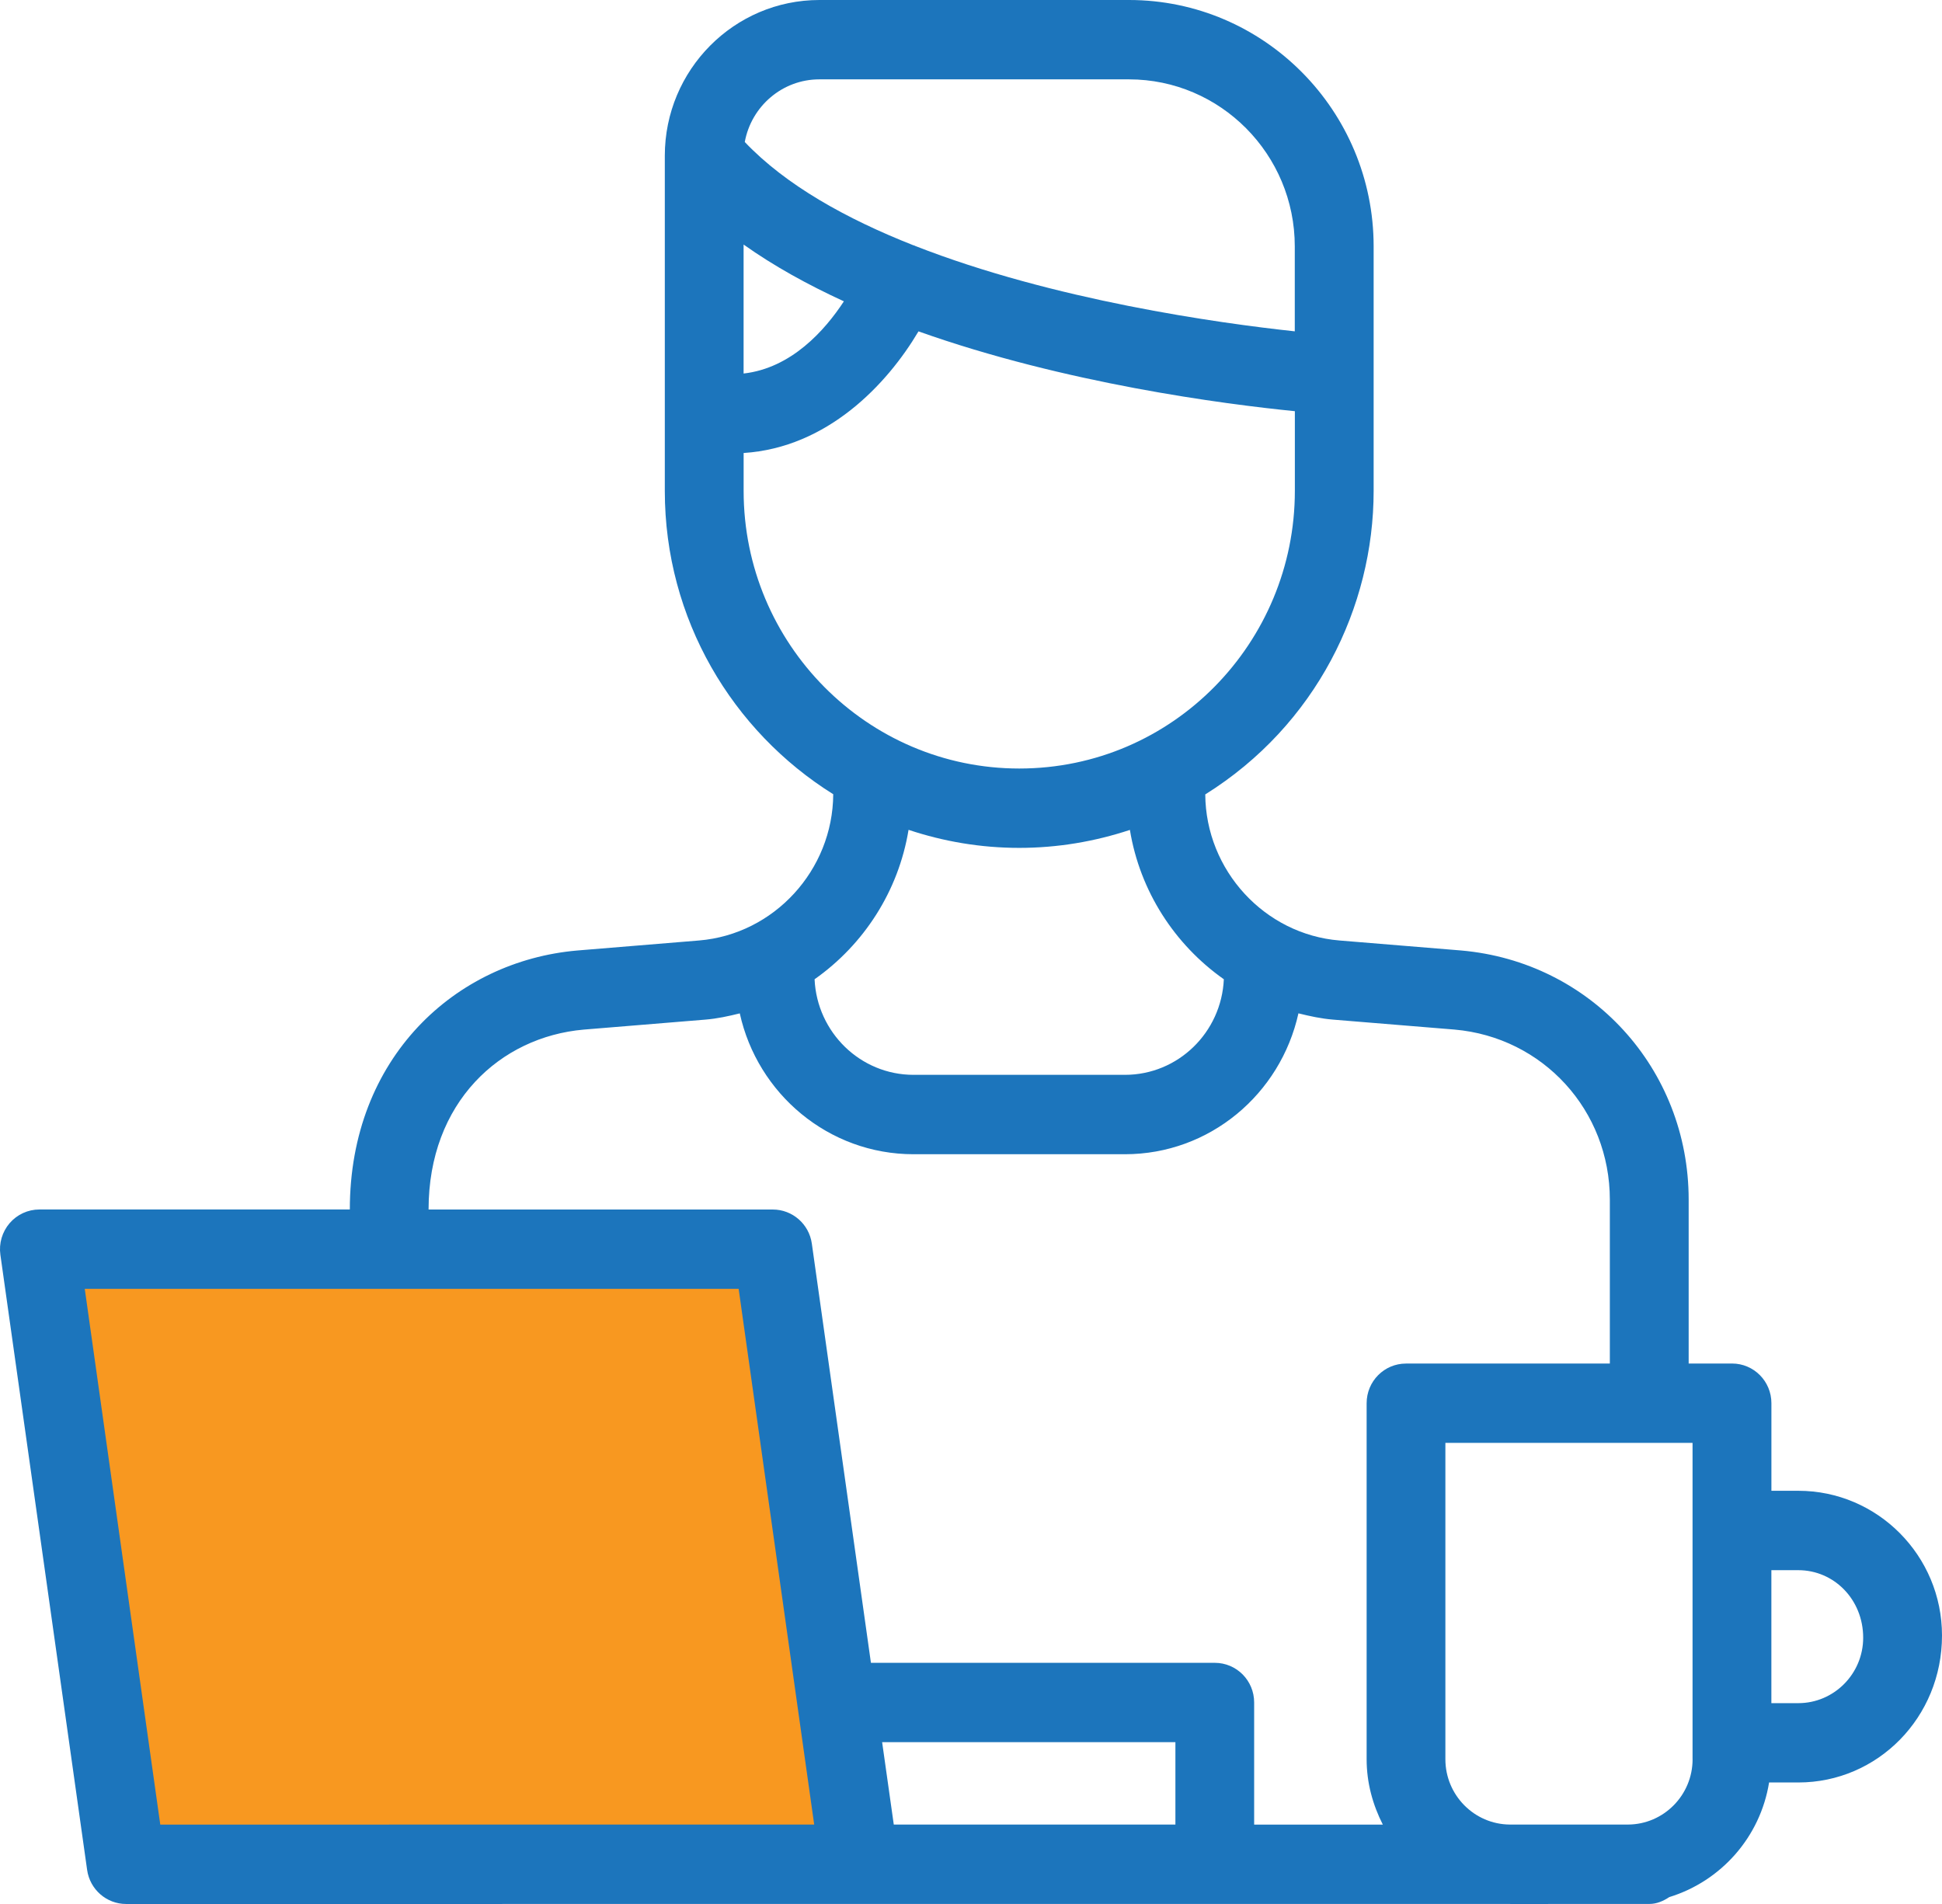 <svg xmlns="http://www.w3.org/2000/svg" width="51" height="50" viewBox="0 0 51 50" fill="none"><path d="M2 33.5H20L21.5 48H4L2 33.5Z" fill="#F89820"></path><path d="M47.227 39.149H46.52V36.849C46.52 36.273 46.058 35.807 45.486 35.807H44.347V31.503C44.347 28.069 41.78 25.256 38.369 24.96L35.178 24.698C33.208 24.537 31.665 22.854 31.652 20.862C34.562 19.044 36.074 15.939 36.074 12.892V6.471C36.074 2.902 33.192 0 29.65 0H21.519C19.28 0 17.459 1.834 17.459 4.09V12.892C17.459 16.256 19.232 19.202 21.882 20.857C21.872 22.85 20.328 24.536 18.355 24.698L15.158 24.961C11.957 25.239 9.187 27.779 9.187 31.762H1.034C0.734 31.762 0.45 31.893 0.253 32.121C0.057 32.35 -0.032 32.652 0.01 32.951L2.288 49.105C2.36 49.618 2.797 50 3.312 50C27.975 50 21.888 49.999 39.655 49.999C39.659 49.999 39.661 50 39.666 50C41.958 50 43.27 49.999 43.313 49.999C43.509 49.999 43.681 49.923 43.838 49.819C45.195 49.402 46.227 48.246 46.459 46.809H47.227C49.308 46.809 51 45.103 51 42.95C51.001 40.855 49.308 39.149 47.227 39.149L47.227 39.149ZM21.518 2.084H29.649C32.05 2.084 34.003 4.052 34.003 6.471V8.701C32.006 8.487 27.663 7.882 24.025 6.455C24.02 6.453 24.017 6.448 24.012 6.446C24.004 6.443 23.996 6.445 23.989 6.442C22.228 5.748 20.634 4.862 19.559 3.729C19.73 2.794 20.543 2.084 21.517 2.084L21.518 2.084ZM22.162 7.913C21.66 8.68 20.779 9.668 19.528 9.809V6.422C20.32 6.985 21.215 7.478 22.162 7.913ZM19.529 12.891V11.896C21.725 11.755 23.292 10.101 24.121 8.702C27.964 10.069 32.147 10.613 34.005 10.798V12.891C34.005 16.871 30.806 20.182 26.767 20.182C22.779 20.182 19.529 16.914 19.529 12.891V12.891ZM26.767 22.266C27.771 22.266 28.747 22.1 29.673 21.794C29.937 23.405 30.85 24.807 32.14 25.716C32.077 27.11 30.941 28.226 29.542 28.226H23.991C22.593 28.226 21.456 27.109 21.392 25.716C22.684 24.807 23.596 23.403 23.86 21.792C24.776 22.097 25.751 22.266 26.767 22.266L26.767 22.266ZM15.331 27.038L18.523 26.776C18.834 26.751 19.132 26.685 19.428 26.612C19.892 28.724 21.759 30.311 23.991 30.311H29.542C31.767 30.311 33.628 28.735 34.099 26.611C34.397 26.685 34.698 26.751 35.01 26.776L38.196 27.037C40.523 27.239 42.277 29.16 42.277 31.504V35.808H36.924C36.352 35.808 35.89 36.273 35.89 36.85V46.2C35.89 46.82 36.052 47.398 36.315 47.915H32.936V44.709C32.936 44.132 32.474 43.667 31.902 43.667H22.872L21.32 32.658C21.248 32.145 20.811 31.763 20.296 31.763H11.255C11.255 28.951 13.134 27.229 15.331 27.038L15.331 27.038ZM2.226 33.846H19.398L21.382 47.914H10.221C10.219 47.914 10.218 47.916 10.216 47.916H4.209L2.226 33.846ZM23.472 47.914L23.166 45.75H30.868V47.914H23.472ZM44.45 46.199C44.45 47.142 43.691 47.909 42.756 47.914H39.653C38.718 47.909 37.958 47.141 37.958 46.199V37.891H44.449V46.199H44.45ZM47.226 44.726H46.519V41.234H47.226C48.165 41.234 48.93 42.004 48.93 43.008C48.93 43.954 48.165 44.726 47.226 44.726Z" fill="#1C75BC"></path></svg>
